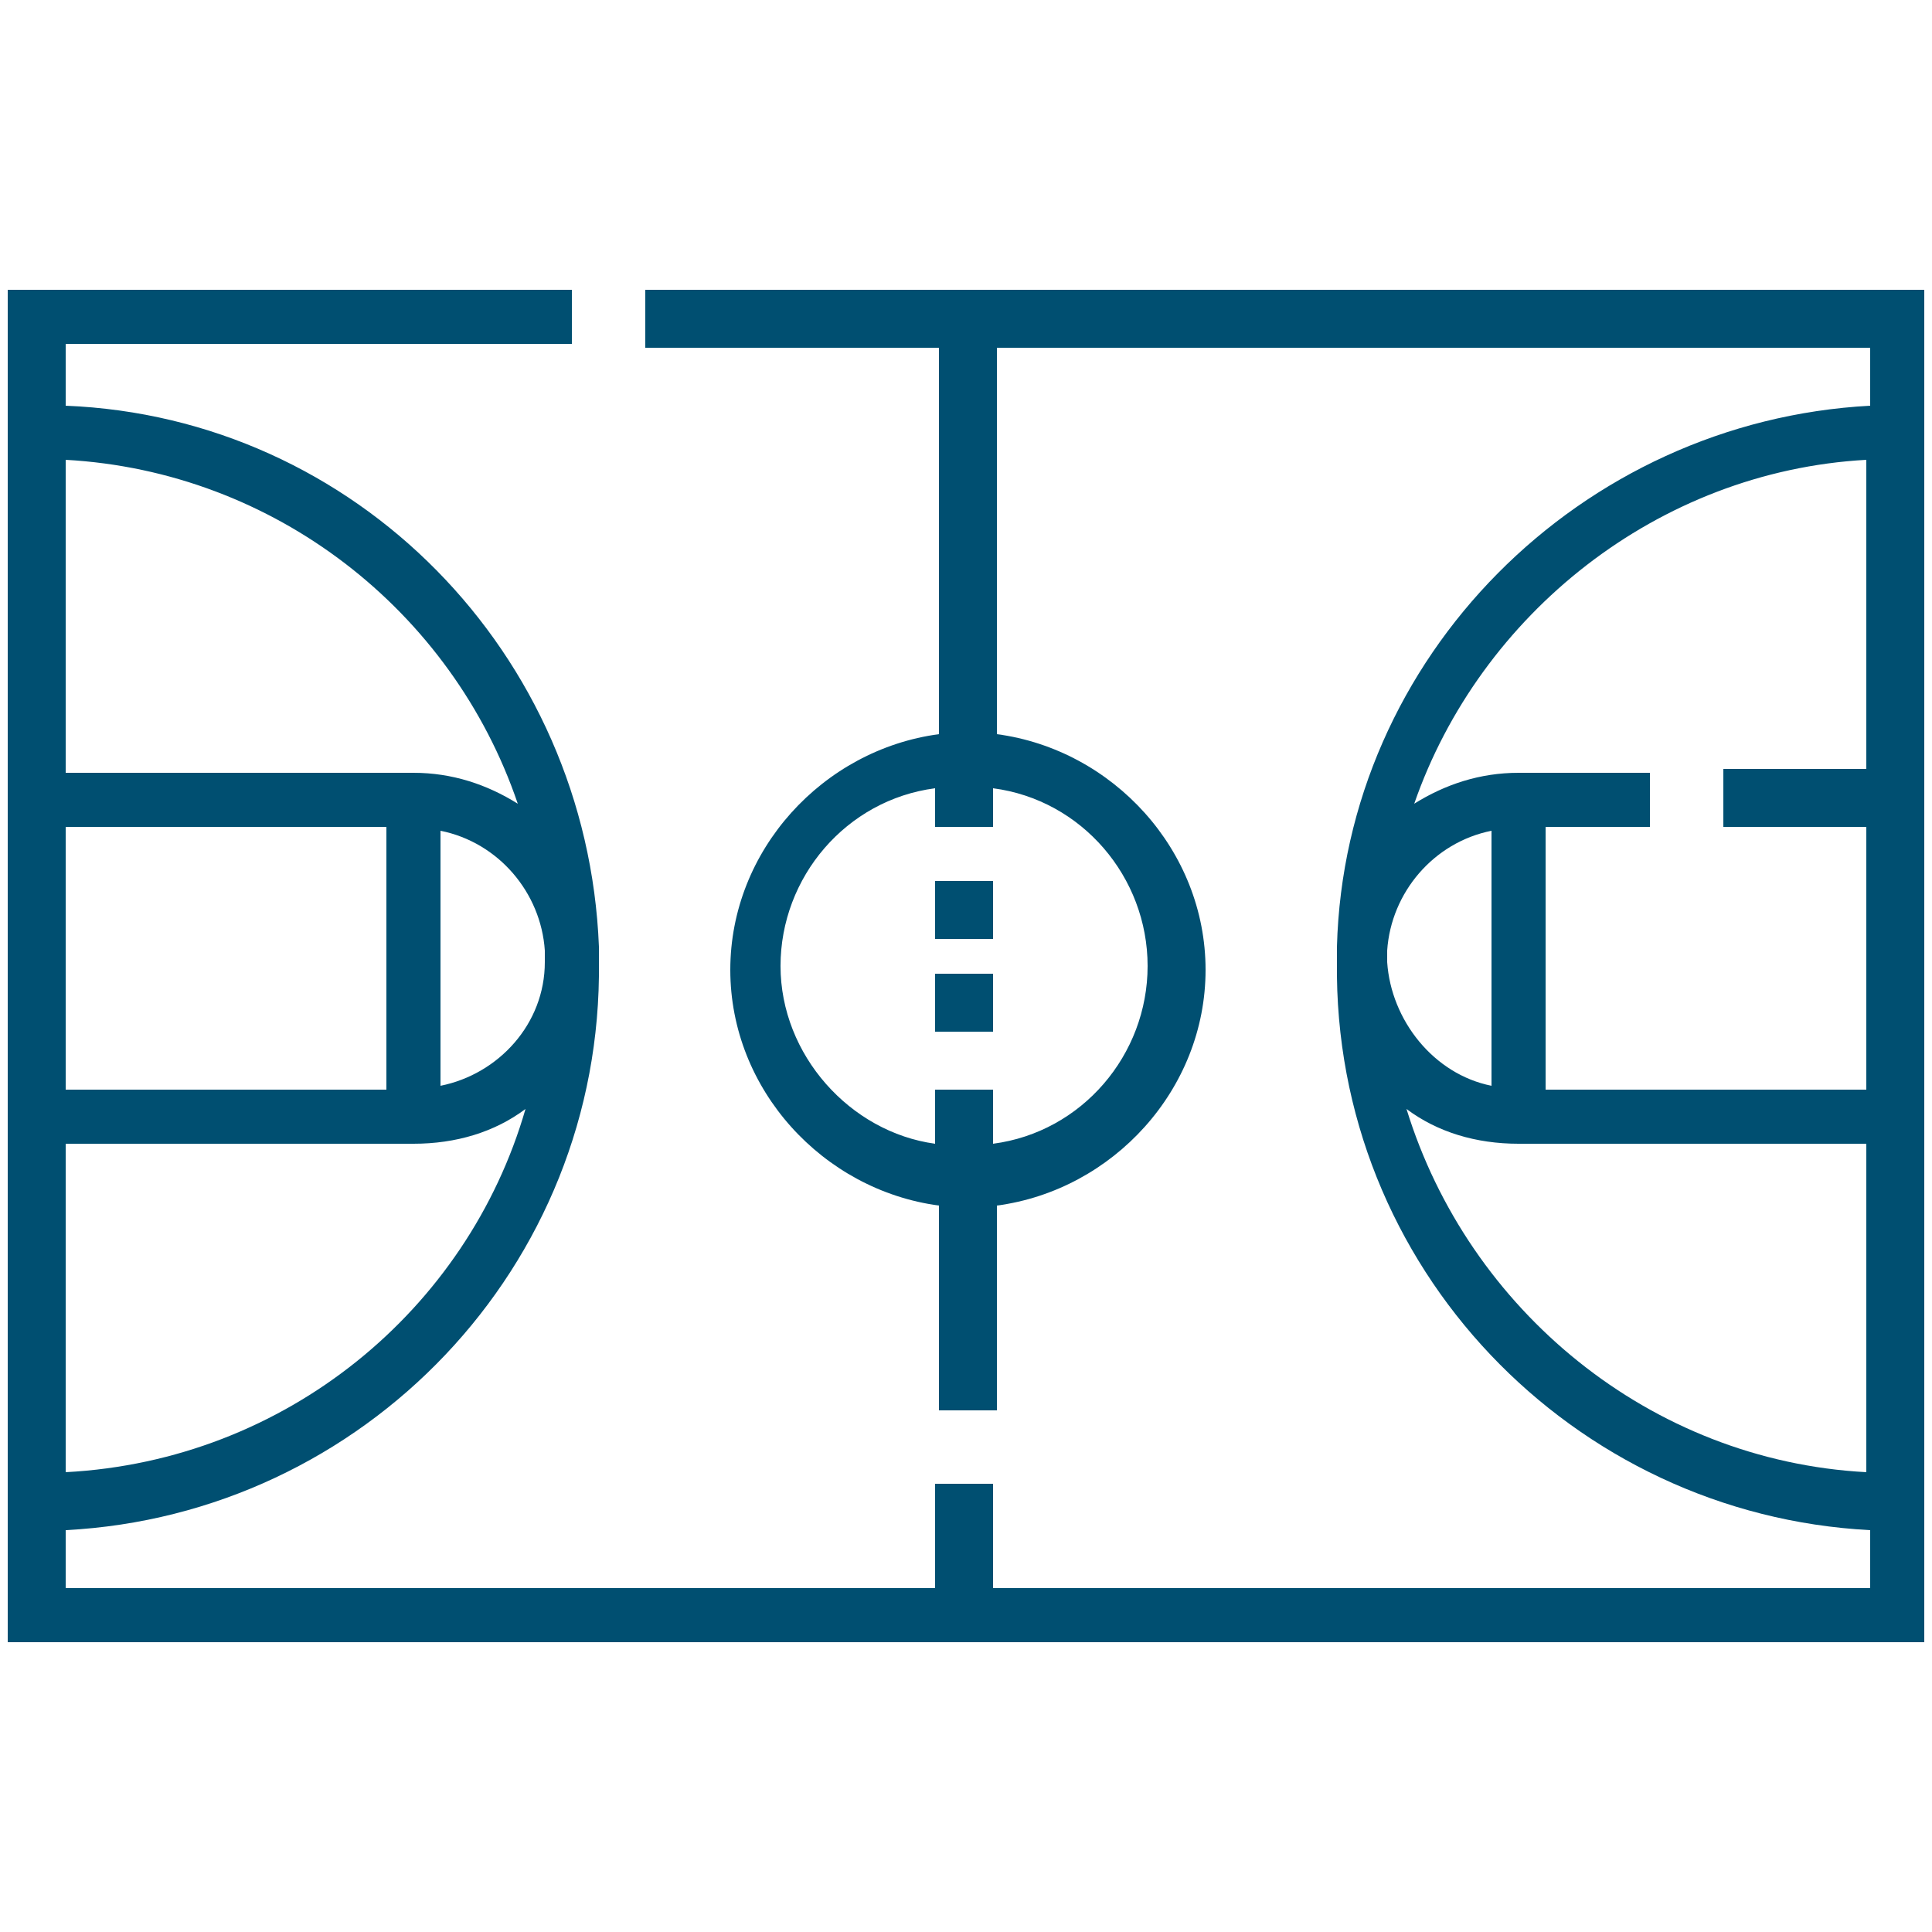 <svg xmlns="http://www.w3.org/2000/svg" xmlns:xlink="http://www.w3.org/1999/xlink" x="0px" y="0px" viewBox="0 0 50 50" style="enable-background:new 0 0 50 50;" xml:space="preserve"><style type="text/css">	.st0{display:none;}	.st1{display:inline;}	.st2{fill:none;stroke:#004F71;stroke-width:2;stroke-linecap:round;stroke-linejoin:round;stroke-miterlimit:10;}	.st3{fill:#004F71;}</style><g id="Capa_1" class="st0">	<g class="st1">		<path class="st2" d="M35.7,29.8c-1.1-1.1-1.7-2.6-1.7-4.2c0,0,0-0.1,0-0.1l0.1-4.9c0.5-4.8-1.3-9.7-4.7-13.1   C23.1,1.2,13.2,1,7.1,7c-5.4,5.4-5.8,14-1.3,20.2c0.6-0.3,1.4-0.4,2.1-0.4c3,0,5.4,2.4,5.4,5.4c0,0.2,0,0.5,0,0.7   c2.4,0.9,4.9,1.2,7.3,1l4.9-0.1c1.6,0,3.2,0.6,4.3,1.7l1,1l5.8-5.8L35.7,29.8L35.7,29.8z M31.4,30.9L31.2,31   c-0.2,0.2-0.5,0.3-0.8,0.1c-1.2-0.6-2.4-1-3.8-1l-1.4,0.1c-0.3,0-0.5-0.4-0.3-0.6l5.1-5.1c0.2-0.2,0.6-0.1,0.6,0.3l-0.1,1.4   c-0.1,1.4,0.4,2.6,1,3.8C31.6,30.3,31.6,30.6,31.4,30.9L31.4,30.9z M9.3,13.4L9.3,13.4 M13.7,9L13.7,9 M10.5,18.6L10.5,18.6    M14.7,14.4L14.7,14.4 M18.9,10.2L18.9,10.2 M26.4,21.7L26.4,21.7 M22,26.1L22,26.1 M25.2,16.6L25.2,16.6 M21,20.7L21,20.7    M16.9,24.9L16.9,24.9 M11.5,23.9L11.5,23.9 M15.7,19.7L15.7,19.7 M19.9,15.5L19.9,15.5 M24,11.4L24,11.4"></path>		<path class="st2" d="M37.9,33.4L36,31.6l-2.1,2.1l-2.1,2.1l8.4,8.4c0.4,0.4,0.8,0.9,1,1.4l0.6,1.1c0.4,0.7,1.3,0.8,1.9,0.3   l1.8-1.8l1.8-1.8c0.6-0.6,0.4-1.5-0.3-1.9L45.8,41c-0.5-0.3-1-0.6-1.4-1l-0.9-0.9 M9.6,33l-0.1-0.8c-0.1-0.8-0.8-1.4-1.6-1.4   c-0.8,0-1.6,0.6-1.6,1.5l-0.1,0.7c-0.1,1.1-0.6,2.2-1.4,2.9l-0.5,0.5c1,0.9,2.2,1.4,3.6,1.4s2.6-0.5,3.6-1.4L11,35.8   C10.2,35,9.8,34,9.6,33L9.6,33z"></path>		<path class="st2" d="M13.4,32.2c0-3-2.4-5.4-5.4-5.4s-5.4,2.4-5.4,5.4c0,1.6,0.7,3.1,1.8,4.1l0.5-0.5c0.8-0.8,1.3-1.8,1.4-2.9   l0.1-0.7c0.1-0.8,0.8-1.5,1.6-1.5c0.8,0,1.5,0.6,1.6,1.4L9.6,33C9.8,34,10.2,35,11,35.8l0.5,0.5C12.6,35.3,13.4,33.9,13.4,32.2   L13.4,32.2z M40.7,36.3L40.7,36.3"></path>	</g></g><g id="Capa_3" class="st0">	<g id="Layer_5" class="st1">		<path class="st3" d="M8.7,12.4c-2.3,0-4.1-1.9-4.1-4.1s1.9-4.1,4.1-4.1s4.1,1.9,4.1,4.1C12.8,10.5,11,12.4,8.7,12.4z M8.7,5.8   c-1.4,0-2.5,1.1-2.5,2.5s1.1,2.5,2.5,2.5s2.5-1.1,2.5-2.5S10.1,5.8,8.7,5.8z"></path>		<path class="st3" d="M46.7,37.2h-1.7c0-1.4-1.1-2.5-2.5-2.5h-9.1V19.2c1,0.4,1.6,1.3,1.7,2.3c0,0.5,0.4,0.8,0.8,0.8   s0.8-0.4,0.8-0.8c0-1.4,1.1-2.5,2.5-2.5s2.5,1.1,2.5,2.5c0,0.5,0.4,0.8,0.8,0.8s0.8-0.4,0.8-0.8c0-1.4,1.1-2.5,2.5-2.5   c1.4,0,2.5,1.1,2.5,2.5c0,0.5,0.4,0.8,0.8,0.8c0.5,0,0.8-0.4,0.8-0.8c0-9.3-7.3-16.9-16.5-17.3c0,0,0,0,0,0V2.5   c0-0.5-0.4-0.8-0.8-0.8S31.8,2,31.8,2.5v1.7c0,0,0,0,0,0c-9.3,0.4-16.5,8.1-16.5,17.3c0,0.5,0.4,0.8,0.8,0.8   c0.5,0,0.8-0.4,0.8-0.8c0-1.4,1.1-2.5,2.5-2.5s2.5,1.1,2.5,2.5c0,0.5,0.4,0.8,0.8,0.8c0.5,0,0.8-0.4,0.8-0.8   c0-1.4,1.1-2.5,2.5-2.5c1.4,0,2.5,1.1,2.5,2.5c0,0.5,0.4,0.8,0.8,0.8c0.5,0,0.8-0.4,0.8-0.8c0-1,0.7-2,1.7-2.3v15.6H18.1l-8.6-8.6   c-0.9-0.9-2.4-1-3.3-0.1l-0.6,0.5c-1.4-1-3.4-0.8-4.4,0.6c-0.9,1.3-0.8,3,0.3,4.1l12,12l-3,5.2c-0.1,0.3-0.1,0.6,0,0.8   c0.1,0.3,0.4,0.4,0.7,0.4h4.1c0.3,0,0.6-0.2,0.7-0.4l3.1-5.4h12.7v5c0,0.5,0.4,0.8,0.8,0.8s0.8-0.4,0.8-0.8v-5h5.3l3.1,5.4   c0.1,0.3,0.4,0.4,0.7,0.4h4.1c0.3,0,0.6-0.2,0.7-0.4c0.1-0.3,0.1-0.6,0-0.8l-2.6-4.5h1.9c1.8,0,3.3-1.5,3.3-3.3   C50,38.7,48.5,37.2,46.7,37.2z M47.9,17.9c-1.4-0.8-3.2-0.7-4.6,0.3c-0.2-4.1-2.3-7.9-5.6-10.4L35.5,6   C41.6,7.2,46.5,11.8,47.9,17.9z M36.8,9.1c2.9,2.2,4.7,5.5,4.9,9.1c-1.5-1.1-3.5-1.1-4.9,0V18c0-3.3-0.6-6.5-1.8-9.5l-0.4-1.1   L36.8,9.1z M21.9,18.2c-1.3-1-3.1-1.1-4.6-0.3C18.8,11.8,23.7,7.2,29.8,6l-2.3,1.7C24.2,10.3,22.2,14.1,21.9,18.2z M28.5,18v0.2   c-1.4-1.1-3.4-1.1-4.9,0c0.2-3.6,2-6.9,4.9-9.1l2.3-1.7l-0.4,1.1C29.1,11.5,28.5,14.7,28.5,18z M30.2,18.2V18c0-3,0.6-6.1,1.7-8.9   l0.8-1.9l0.8,1.9c1.1,2.8,1.7,5.9,1.7,8.9v0.2C33.7,17.1,31.6,17.1,30.2,18.2z M7.2,27.2c0.3-0.3,0.8-0.3,1.1,0l8.9,8.9   c0.2,0.2,0.4,0.2,0.6,0.2h24.8c0.5,0,0.8,0.4,0.8,0.8H16.5l-9.6-9.6L7.2,27.2z M14.8,47.9h-2.2l2.4-4.1h2.2L14.8,47.9z M45.3,47.9   h-2.2l-2.4-4.1h2.2L45.3,47.9z M46.7,42.2H14.8L2.7,30c-0.6-0.6-0.6-1.5,0-2.1c0.6-0.6,1.5-0.6,2.1,0l10.7,10.7   c0.2,0.2,0.4,0.2,0.6,0.2h30.6c0.9,0,1.7,0.7,1.7,1.7C48.4,41.4,47.6,42.2,46.7,42.2z"></path>		<path class="st3" d="M8.7,3.3c-0.5,0-0.8-0.4-0.8-0.8V0.8C7.9,0.4,8.2,0,8.7,0s0.8,0.4,0.8,0.8v1.7C9.5,2.9,9.1,3.3,8.7,3.3z"></path>		<path class="st3" d="M5.8,4.1c-0.3,0-0.6-0.2-0.7-0.4L4.2,2.2C4,1.8,4.1,1.3,4.5,1.1C4.9,0.9,5.4,1,5.7,1.4c0,0,0,0,0,0l0.8,1.4   C6.7,3.2,6.6,3.7,6.2,4C6.1,4,5.9,4.1,5.8,4.1z"></path>		<path class="st3" d="M3.7,6.2c-0.1,0-0.3,0-0.4-0.1L1.8,5.3C1.4,5,1.3,4.5,1.5,4.1c0.2-0.4,0.7-0.5,1.1-0.3c0,0,0,0,0,0l1.4,0.8   c0.4,0.2,0.5,0.7,0.3,1.1C4.2,6,4,6.2,3.7,6.2z"></path>		<path class="st3" d="M2.9,9.1H1.2c-0.5,0-0.8-0.4-0.8-0.8c0-0.5,0.4-0.8,0.8-0.8h1.7c0.5,0,0.8,0.4,0.8,0.8   C3.7,8.7,3.4,9.1,2.9,9.1z"></path>		<path class="st3" d="M2.2,12.8c-0.5,0-0.8-0.4-0.8-0.8c0-0.3,0.2-0.6,0.4-0.7l1.4-0.8c0.4-0.2,0.9-0.1,1.1,0.3   c0.2,0.4,0.1,0.9-0.3,1.1c0,0,0,0,0,0l-1.4,0.8C2.5,12.8,2.4,12.8,2.2,12.8z"></path>		<path class="st3" d="M5,15.5c-0.5,0-0.8-0.4-0.8-0.8c0-0.1,0-0.3,0.1-0.4l0.8-1.4c0.2-0.4,0.7-0.5,1.1-0.3   c0.4,0.2,0.5,0.7,0.3,1.1l-0.8,1.4C5.5,15.4,5.3,15.5,5,15.5z"></path>		<path class="st3" d="M8.7,16.5c-0.5,0-0.8-0.4-0.8-0.8v-1.7c0-0.5,0.4-0.8,0.8-0.8s0.8,0.4,0.8,0.8v1.7   C9.5,16.2,9.1,16.5,8.7,16.5z"></path>		<path class="st3" d="M12.4,15.5c-0.3,0-0.6-0.2-0.7-0.4l-0.8-1.4c-0.2-0.4-0.1-0.9,0.3-1.1c0.4-0.2,0.9-0.1,1.1,0.3l0.8,1.4   c0.2,0.4,0.1,0.9-0.3,1.1C12.7,15.5,12.5,15.5,12.4,15.5z"></path>		<path class="st3" d="M15.1,12.8c-0.1,0-0.3,0-0.4-0.1l-1.4-0.8c-0.4-0.2-0.5-0.7-0.3-1.1c0.2-0.4,0.7-0.5,1.1-0.3l1.4,0.8   c0.4,0.2,0.5,0.7,0.3,1.1C15.7,12.7,15.4,12.8,15.1,12.8L15.1,12.8z"></path>		<path class="st3" d="M16.1,9.1h-1.7c-0.5,0-0.8-0.4-0.8-0.8c0-0.5,0.4-0.8,0.8-0.8h1.7c0.5,0,0.8,0.4,0.8,0.8   C16.9,8.7,16.6,9.1,16.1,9.1z"></path>		<path class="st3" d="M13.7,6.2c-0.5,0-0.8-0.4-0.8-0.8c0-0.3,0.2-0.6,0.4-0.7l1.4-0.8c0.4-0.2,0.9-0.1,1.1,0.3   c0.2,0.4,0.1,0.9-0.3,1.1c0,0,0,0,0,0l-1.4,0.8C14,6.2,13.8,6.2,13.7,6.2z"></path>		<path class="st3" d="M11.6,4.1c-0.5,0-0.8-0.4-0.8-0.8c0-0.1,0-0.3,0.1-0.4l0.8-1.4c0.2-0.4,0.7-0.5,1.1-0.3   c0.4,0.2,0.5,0.7,0.3,1.1c0,0,0,0,0,0l-0.8,1.4C12.1,3.9,11.9,4.1,11.6,4.1z"></path>	</g></g><g id="Capa_4">	<g>		<path class="st3" d="M25.7,26.7h-1.5v-1.5h1.5V26.7z M25.7,24.3h-1.5v-1.5h1.5V24.3z"></path>		<path class="st3" d="M16.7,7.5v1.5h7.6v10c-3,0.4-5.4,3-5.4,6.1c0,3.1,2.4,5.7,5.4,6.1v5.3h1.5v-5.3c3-0.4,5.4-3,5.4-6.1   c0-3.1-2.4-5.7-5.4-6.1v-10h22.6v1.5c-7.5,0.4-13.6,6.5-13.8,14c0,0.2,0,0.3,0,0.4c-0.1,7.9,6.1,14.3,13.8,14.7v1.5H25.7v-2.7   h-1.5v2.7H1.7v-1.5c7.7-0.4,13.9-6.8,13.8-14.7c0,0,0-0.1,0-0.4c-0.3-7.6-6.3-13.7-13.8-14V8.9h13.1V7.5H0.2v35h49.6v-35H16.7z    M29.7,25c0,2.3-1.7,4.3-4,4.6v-1.4h-1.5v1.4c-2.2-0.3-4-2.3-4-4.6s1.7-4.3,4-4.6v1h1.5v-1C28,20.7,29.7,22.7,29.7,25L29.7,25z    M10,28.2H1.7v-6.8H10V28.2z M11.4,21.5c1.5,0.3,2.6,1.6,2.7,3.1c0,0.1,0,0.2,0,0.3c0,1.6-1.2,2.9-2.7,3.2V21.5z M1.7,11.9   c5.4,0.3,10,3.9,11.7,8.9c-0.8-0.5-1.7-0.8-2.7-0.8h-9V11.9z M10.7,29.6c1.1,0,2.1-0.3,2.9-0.9c-1.5,5.2-6.2,9.1-11.9,9.4v-8.5   H10.7z M38.6,28.1c-1.5-0.3-2.6-1.7-2.7-3.2c0-0.1,0-0.2,0-0.3c0.1-1.5,1.2-2.8,2.7-3.1V28.1z M48.3,38.1   c-5.6-0.3-10.3-4.2-11.9-9.4c0.8,0.6,1.8,0.9,2.9,0.9h9V38.1z M48.3,21.4v6.8h-8.3v-6.8h2.7V20h-3.4c-1,0-1.9,0.3-2.7,0.8   c1.7-4.9,6.3-8.6,11.7-8.9v8h-3.7v1.5L48.3,21.4z"></path>	</g></g><g id="Capa_2" class="st0">	<g class="st1">		<path class="st3" d="M47,28.6c1.3-2.2,2.1-4.6,2.4-7.2l0,0c0.1-0.7,0.1-1.5,0.1-2.2c0-4.9-1.9-9.3-4.9-12.7c0-0.1-0.1-0.1-0.2-0.2   c-2-2.1-4.5-3.8-7.2-4.8c0,0-0.1,0-0.2-0.1c-2-0.7-4.1-1.1-6.3-1.1c-2.5,0-4.8,0.5-7,1.3c-0.1,0-0.1,0-0.2,0.1   c-2.6,1.1-5,2.8-6.9,4.9c-0.1,0.1-0.1,0.1-0.2,0.2c-2.9,3.3-4.6,7.6-4.6,12.3c0,0.7,0,1.4,0.1,2.1c0,0,0,0,0,0   c0.1,1.2,0.4,2.4,0.8,3.6L2.9,35c-0.4,0.4-0.4,1,0,1.4c0.2,0.2,0.4,0.3,0.7,0.3c0.3,0,0.5-0.1,0.7-0.3l9.5-9.5   c0.3,0.6,0.6,1.2,0.9,1.7c0,0.1,0.1,0.1,0.1,0.2c2.4,4,6.2,7,10.7,8.4l-6.8,6.8c-0.4,0.4-0.4,1,0,1.4c0.2,0.2,0.4,0.3,0.7,0.3   s0.5-0.1,0.7-0.3l7.6-7.6c1,0.2,2.1,0.3,3.2,0.3c6.8,0,12.8-3.7,16.1-9.2C47,28.8,47,28.7,47,28.6L47,28.6z M38.7,28.7l-3.4-5.3   l1.8-5.6l4.3-1l1.1-0.3l4.9,5c-0.3,2-1,4-1.9,5.7L38.7,28.7z M26.3,23.4l-3.4,5.3l-6.8-1.3c-1-1.8-1.7-3.8-1.9-5.8l4.9-5l5.4,1.2   l1.2,3.7L26.3,23.4z M16.8,9.8l0.9,5.4L14,19C14,15.6,15.1,12.4,16.8,9.8z M28,22.6l-1.7-5.2l4.4-3.2l4.4,3.2l-1.7,5.2H28z    M47.7,19.1l-3.8-3.9l0.7-5.7C46.5,12.2,47.6,15.5,47.7,19.1L47.7,19.1z M42.9,7.4L42,14.8l-2.1,0.5L36.6,16l-4.8-3.5V7.3L37,3.5   C39.2,4.4,41.2,5.8,42.9,7.4L42.9,7.4z M34.7,2.8l-3.9,2.8L26.4,3c1.4-0.4,2.9-0.6,4.4-0.6C32.1,2.4,33.4,2.5,34.7,2.8L34.7,2.8z    M24,3.8l5.8,3.5v5.1l-3.4,2.5L25,16l-5.4-1.2l-1.1-7C20,6.1,21.9,4.7,24,3.8L24,3.8z M17.5,29.6l5.2,1l2.6,4.6   C22.2,34.1,19.5,32.1,17.5,29.6L17.5,29.6z M28,35.8l-3.5-6.1l3.4-5.2h5.9l3.4,5.2l-3.5,6.1C32.7,36,31.8,36,30.8,36   C29.9,36,28.9,36,28,35.8L28,35.8z M36.3,35.1l2.6-4.6l5.2-1C42.1,32.1,39.4,34.1,36.3,35.1z"></path>		<path class="st3" d="M13.7,35L0.7,47.9c-0.4,0.4-0.4,1,0,1.4c0.2,0.2,0.4,0.3,0.7,0.3s0.5-0.1,0.7-0.3L15,36.4   c0.4-0.4,0.4-1,0-1.4C14.6,34.6,14,34.6,13.7,35z M16.4,46.6c-0.3,0-0.5,0.1-0.7,0.3c-0.2,0.2-0.3,0.4-0.3,0.7   c0,0.3,0.1,0.5,0.3,0.7c0.2,0.2,0.4,0.3,0.7,0.3c0.3,0,0.5-0.1,0.7-0.3c0.2-0.2,0.3-0.4,0.3-0.7c0-0.3-0.1-0.5-0.3-0.7   C16.9,46.7,16.6,46.6,16.4,46.6L16.4,46.6z"></path>	</g></g></svg>